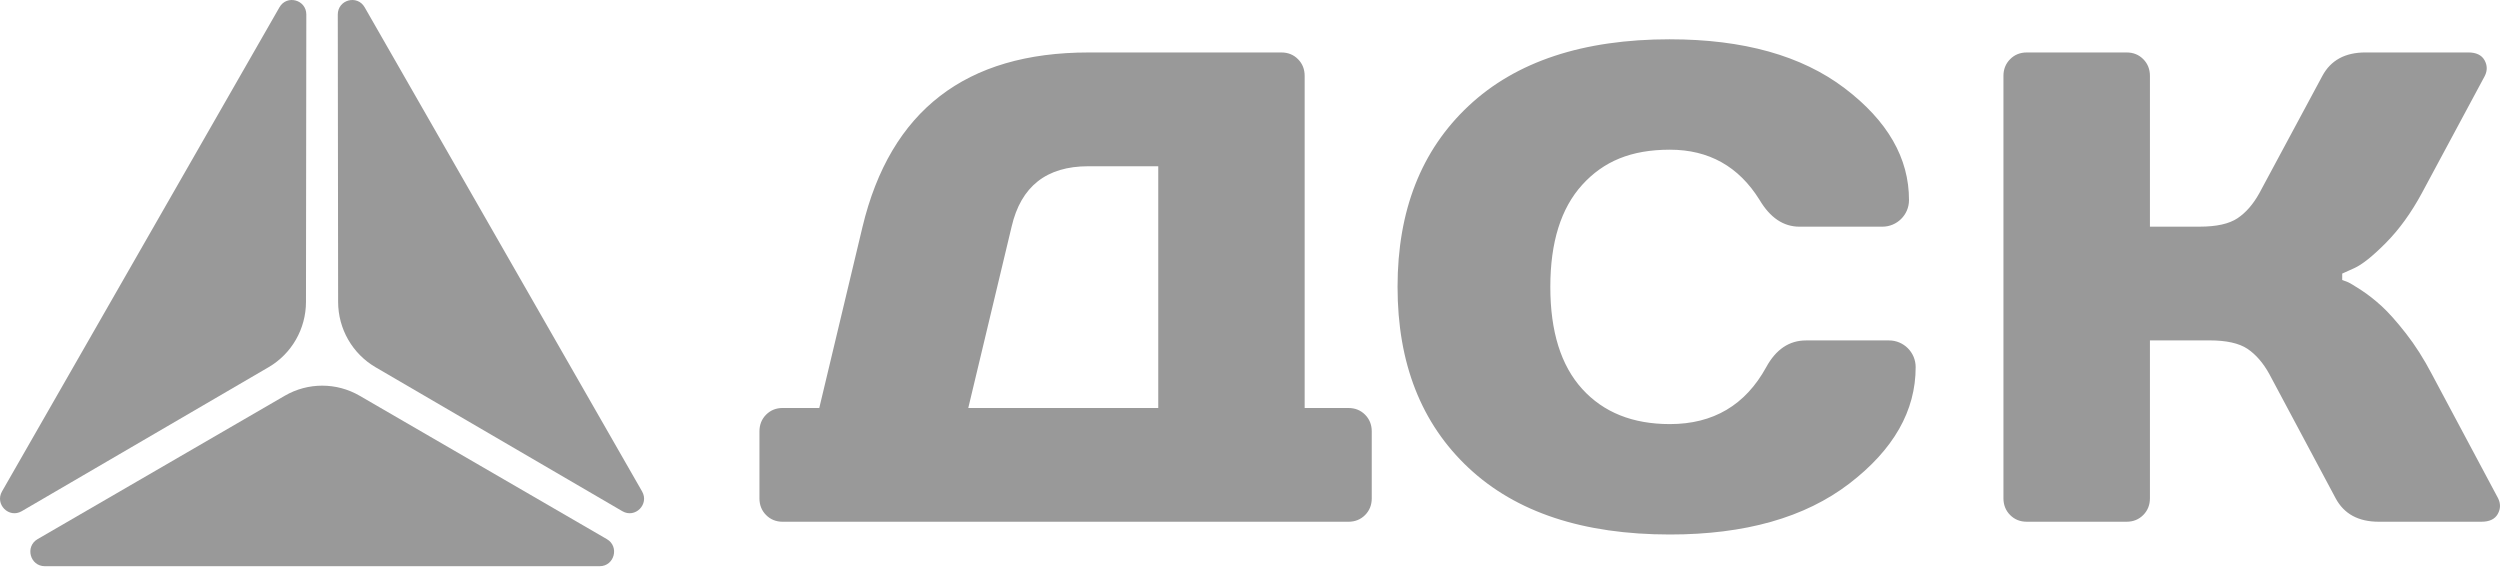 <svg width="140" height="32" viewBox="0 0 140 32" fill="none" xmlns="http://www.w3.org/2000/svg">
<path d="M73.063 22.848H75.513C75.886 22.848 76.195 22.974 76.444 23.222C76.692 23.472 76.818 23.785 76.818 24.159V27.906C76.818 28.281 76.692 28.594 76.444 28.843C76.196 29.091 75.885 29.218 75.513 29.218H43.834C43.461 29.218 43.15 29.093 42.902 28.843C42.653 28.594 42.529 28.281 42.529 27.906V24.162C42.529 23.787 42.653 23.473 42.901 23.222C43.149 22.973 43.46 22.847 43.832 22.847H45.879L48.3 12.706C49.864 6.194 54.084 2.938 60.961 2.938H71.759C72.131 2.938 72.442 3.065 72.689 3.315C72.938 3.565 73.061 3.878 73.061 4.254V22.848H73.063ZM64.862 22.848V9.31H60.942C58.603 9.31 57.172 10.439 56.65 12.695L54.223 22.848H64.861H64.862ZM93.512 2.201C97.629 2.201 100.889 3.114 103.295 4.936C105.706 6.765 106.909 8.856 106.904 11.21C106.902 12.033 106.229 12.694 105.414 12.694H100.767C99.874 12.694 99.129 12.194 98.535 11.194C97.369 9.32 95.695 8.383 93.513 8.383C91.331 8.383 89.794 9.039 88.603 10.351C87.412 11.663 86.818 13.568 86.818 16.066C86.818 18.565 87.412 20.469 88.603 21.781C89.794 23.093 91.43 23.749 93.513 23.749C95.943 23.749 97.74 22.687 98.907 20.564C99.452 19.565 100.196 19.064 101.139 19.064H105.786C106.607 19.064 107.277 19.732 107.277 20.559C107.279 23.009 106.037 25.184 103.557 27.084C101.077 28.983 97.729 29.932 93.514 29.932C88.653 29.932 84.897 28.689 82.243 26.203C79.589 23.717 78.263 20.339 78.263 16.066C78.263 11.794 79.589 8.415 82.243 5.929C84.896 3.443 88.653 2.2 93.514 2.2L93.512 2.201ZM131.164 15.321V15.68C131.238 15.705 131.337 15.743 131.462 15.792C131.585 15.843 131.839 15.993 132.223 16.243C132.607 16.494 132.99 16.795 133.375 17.146C133.759 17.498 134.211 18.005 134.73 18.669C135.25 19.333 135.733 20.093 136.179 20.944L139.892 27.901C140.041 28.203 140.036 28.497 139.874 28.785C139.712 29.073 139.41 29.217 138.964 29.217H133.208C132.068 29.217 131.263 28.779 130.794 27.9L127.08 20.943C126.734 20.317 126.324 19.847 125.855 19.532C125.385 19.22 124.678 19.062 123.738 19.062H120.396V27.902C120.396 28.278 120.27 28.591 120.022 28.841C119.774 29.09 119.463 29.217 119.09 29.217H113.499C113.126 29.217 112.815 29.091 112.567 28.841C112.318 28.591 112.193 28.278 112.193 27.902V4.253C112.193 3.877 112.318 3.565 112.567 3.315C112.816 3.064 113.126 2.938 113.499 2.938H119.095C119.467 2.938 119.776 3.065 120.024 3.314C120.271 3.564 120.396 3.876 120.396 4.251V12.693H123.181C124.122 12.693 124.827 12.537 125.299 12.223C125.769 11.91 126.177 11.442 126.524 10.816L130.052 4.251C130.522 3.375 131.326 2.937 132.466 2.937H138.222C138.667 2.937 138.97 3.082 139.132 3.369C139.293 3.657 139.299 3.951 139.15 4.251L135.623 10.816C135.028 11.918 134.36 12.842 133.617 13.594C132.874 14.344 132.279 14.819 131.833 15.019L131.165 15.32L131.164 15.321Z" fill="#999999"/>
<path d="M15.949 22.161L2.105 30.191C1.389 30.606 1.682 31.707 2.507 31.707H33.582C34.407 31.707 34.7 30.606 33.984 30.191L20.139 22.161C18.842 21.409 17.246 21.409 15.949 22.161Z" fill="#999999"/>
<path d="M21.029 20.564L34.854 28.628C35.569 29.044 36.369 28.239 35.956 27.519L20.42 0.407C20.007 -0.312 18.915 -0.017 18.916 0.814L18.935 16.909C18.937 18.416 19.734 19.808 21.03 20.564H21.029Z" fill="#999999"/>
<path d="M17.135 16.909L17.154 0.814C17.154 -0.017 16.062 -0.312 15.65 0.407L0.113 27.519C-0.3 28.239 0.5 29.044 1.215 28.628L15.04 20.564C16.335 19.808 17.133 18.417 17.135 16.909Z" fill="#999999"/>
</svg>
